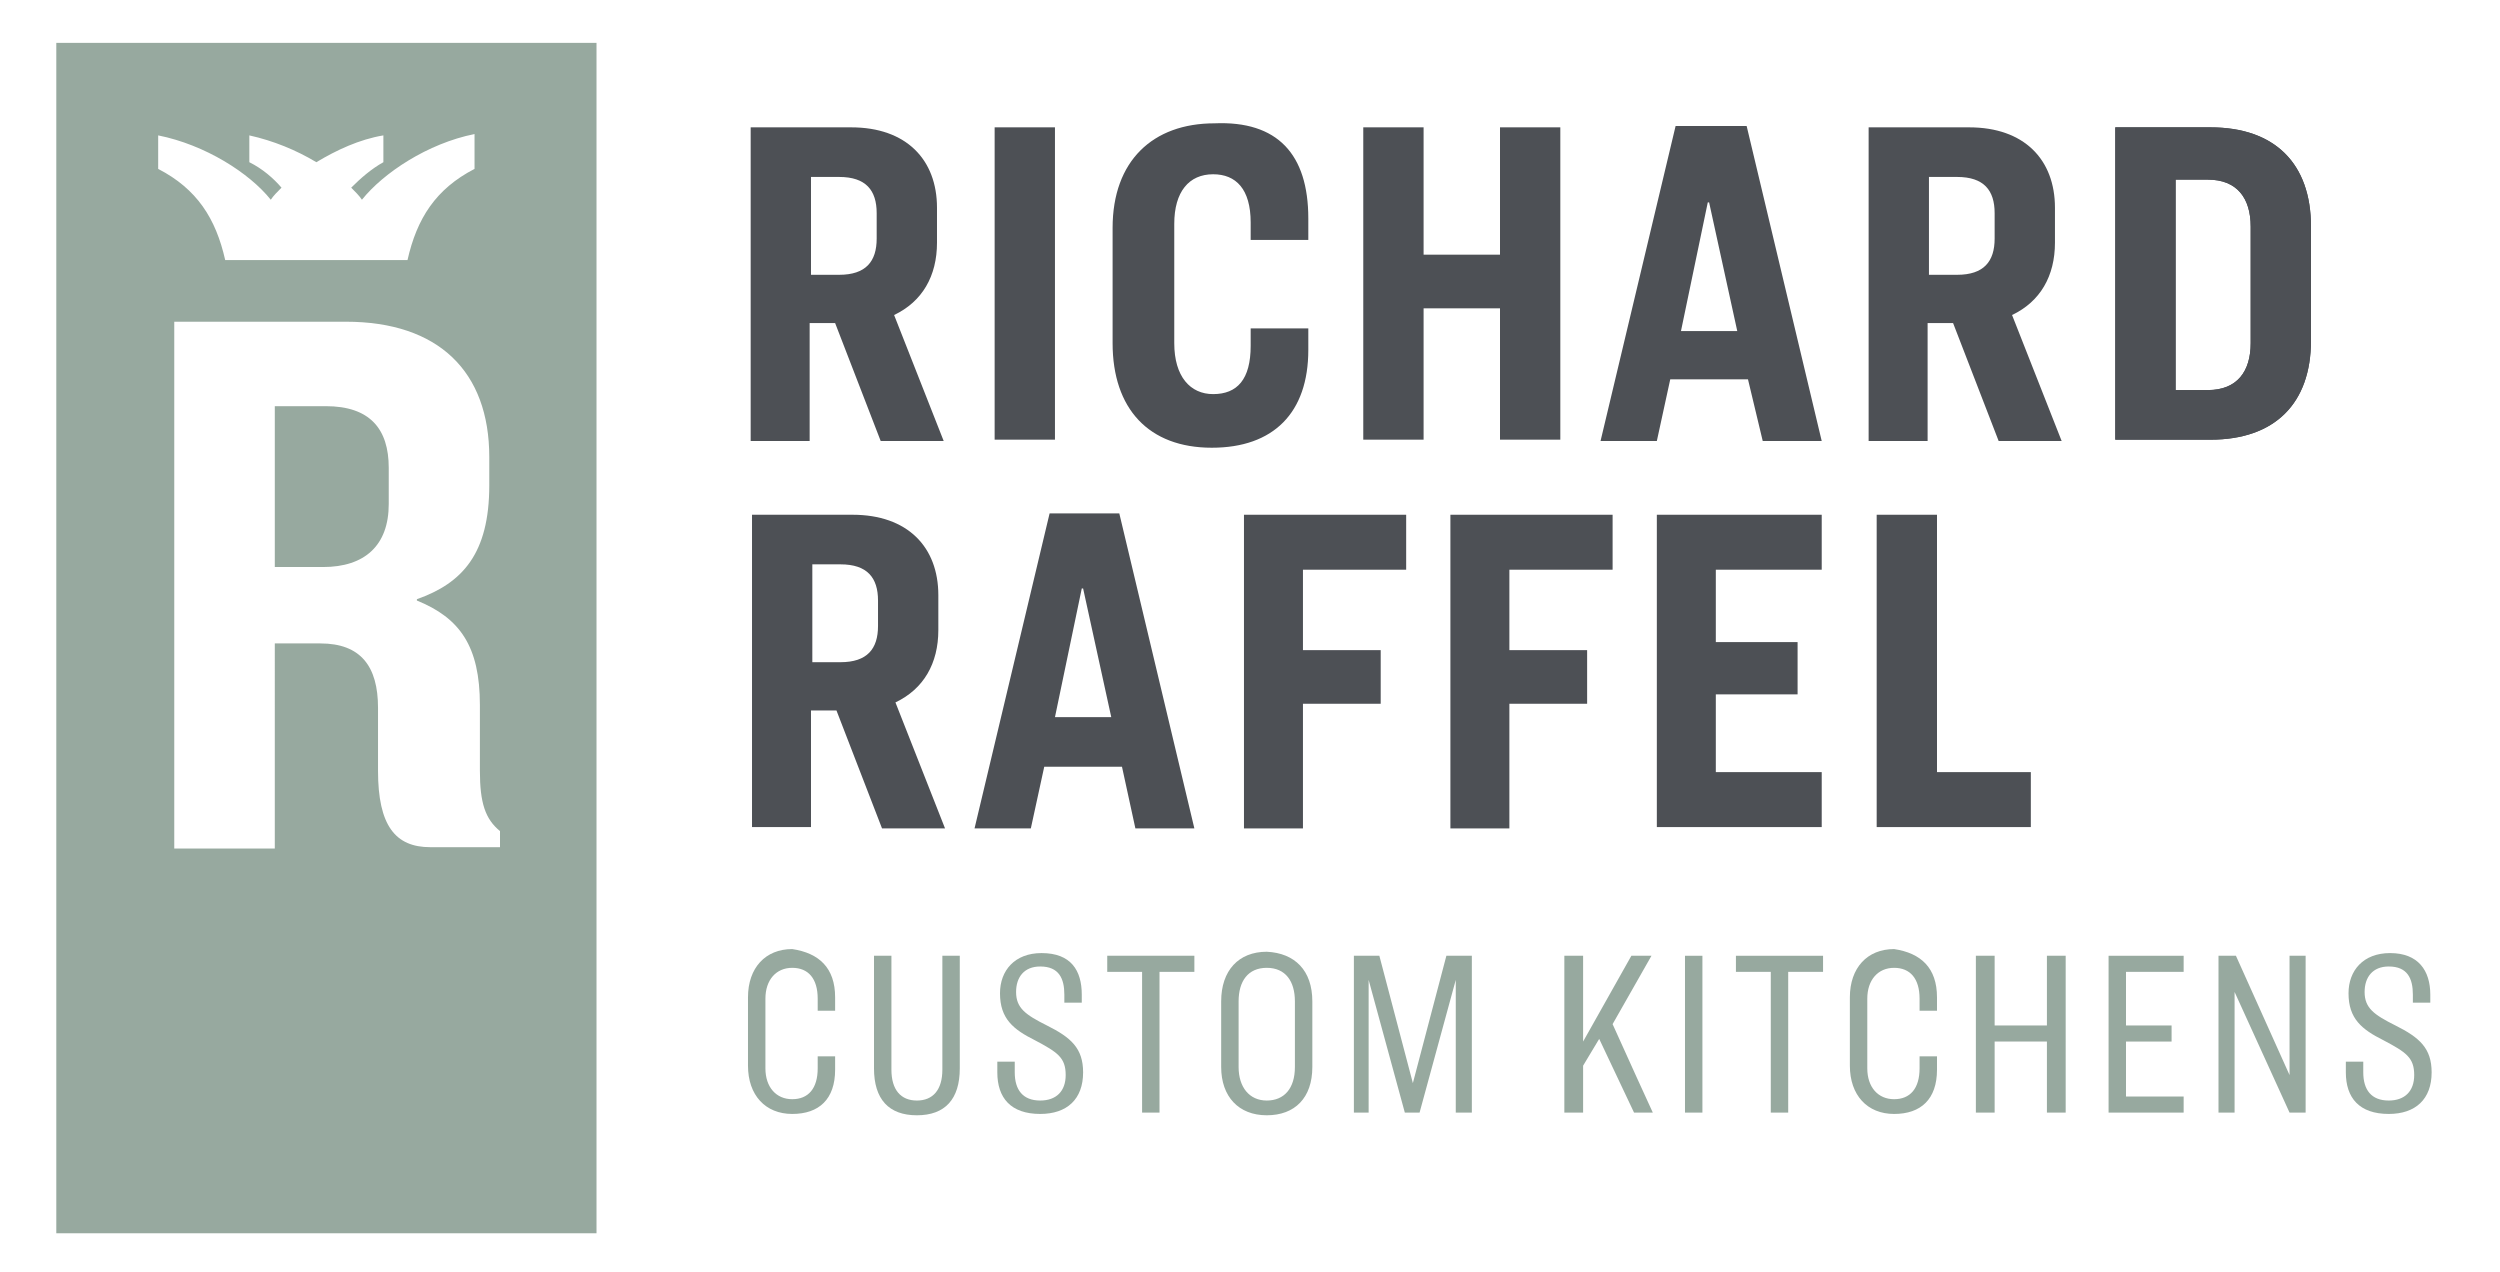 <?xml version="1.0" encoding="utf-8"?>
<!-- Generator: Adobe Illustrator 27.1.1, SVG Export Plug-In . SVG Version: 6.00 Build 0)  -->
<svg version="1.1" id="Layer_1" xmlns="http://www.w3.org/2000/svg" xmlns:xlink="http://www.w3.org/1999/xlink" x="0px" y="0px"
	 viewBox="0 0 186.5 94.9" style="enable-background:new 0 0 186.5 94.9;" xml:space="preserve">
<style type="text/css">
	.st0{fill:#97A99F;}
	.st1{fill:#4D5055;}
</style>
<g id="Background">
</g>
<g id="Guides">
</g>
<g>
	<g>
		<path class="st0" d="M62.3,74.4v1H61v-0.9c0-1.5-0.7-2.3-1.9-2.3c-1.2,0-2,0.9-2,2.3v5.2c0,1.4,0.8,2.3,2,2.3
			c1.2,0,1.9-0.8,1.9-2.3v-0.9h1.3v1c0,2.2-1.2,3.3-3.2,3.3c-2,0-3.3-1.4-3.3-3.6v-5.1c0-2.2,1.3-3.6,3.3-3.6
			C61.1,71.1,62.3,72.2,62.3,74.4z"/>
		<path class="st0" d="M66.5,71.3v8.5c0,1.5,0.7,2.3,1.9,2.3c1.2,0,1.9-0.8,1.9-2.3v-8.5h1.3v8.4c0,2.3-1.1,3.5-3.2,3.5
			c-2.1,0-3.2-1.2-3.2-3.5v-8.4H66.5z"/>
		<path class="st0" d="M80.7,74.2v0.6h-1.3v-0.6c0-1.2-0.4-2.1-1.8-2.1c-1.2,0-1.8,0.8-1.8,1.9c0,1.2,0.7,1.7,2.3,2.5
			c1.8,0.9,2.7,1.7,2.7,3.5c0,2-1.2,3.1-3.2,3.1c-2.2,0-3.2-1.2-3.2-3.1v-0.8h1.3V80c0,1.3,0.6,2.1,1.9,2.1c1.2,0,1.9-0.7,1.9-1.9
			c0-1.3-0.6-1.7-2.3-2.6c-1.6-0.8-2.6-1.6-2.6-3.5c0-1.7,1.1-3,3.1-3C79.9,71.1,80.7,72.4,80.7,74.2z"/>
		<path class="st0" d="M89.1,71.3v1.2h-2.6V83h-1.3V72.5h-2.6v-1.2H89.1z"/>
		<path class="st0" d="M97.9,74.7v4.9c0,2.3-1.3,3.6-3.4,3.6c-2.1,0-3.4-1.4-3.4-3.6v-4.9c0-2.3,1.3-3.7,3.4-3.7
			C96.6,71.1,97.9,72.4,97.9,74.7z M92.4,74.7v4.9c0,1.5,0.8,2.5,2.1,2.5s2.1-0.9,2.1-2.5v-4.9c0-1.5-0.7-2.5-2.1-2.5
			S92.4,73.2,92.4,74.7z"/>
		<path class="st0" d="M102.9,71.3l2.5,9.5h0l2.5-9.5h1.9V83h-1.2v-9.9h0l-2.7,9.9h-1.1l-2.7-9.9h0V83H101V71.3H102.9z"/>
		<path class="st0" d="M119.3,77.5l-1.2,2V83h-1.4V71.3h1.4v6.4l3.6-6.4h1.5l-2.9,5.1c0.8,1.8,3,6.6,3,6.6h-1.4L119.3,77.5z"/>
		<path class="st0" d="M127,71.3V83h-1.3V71.3H127z"/>
		<path class="st0" d="M136,71.3v1.2h-2.6V83h-1.3V72.5h-2.6v-1.2H136z"/>
		<path class="st0" d="M144.5,74.4v1h-1.3v-0.9c0-1.5-0.7-2.3-1.9-2.3c-1.2,0-2,0.9-2,2.3v5.2c0,1.4,0.8,2.3,2,2.3
			c1.2,0,1.9-0.8,1.9-2.3v-0.9h1.3v1c0,2.2-1.2,3.3-3.2,3.3s-3.3-1.4-3.3-3.6v-5.1c0-2.2,1.3-3.6,3.3-3.6
			C143.3,71.1,144.5,72.2,144.5,74.4z"/>
		<path class="st0" d="M148.8,71.3v5.2h3.9v-5.2h1.4V83h-1.4v-5.3h-3.9V83h-1.4V71.3H148.8z"/>
		<path class="st0" d="M162.9,71.3v1.2h-4.3v4h3.4v1.2h-3.4v4.1h4.3V83h-5.6V71.3H162.9z"/>
		<path class="st0" d="M166.8,71.3l4,8.9h0l0-8.9h1.2V83h-1.2l-4.1-9h0v9h-1.2V71.3H166.8z"/>
		<path class="st0" d="M181.3,74.2v0.6H180v-0.6c0-1.2-0.4-2.1-1.8-2.1c-1.2,0-1.8,0.8-1.8,1.9c0,1.2,0.7,1.7,2.3,2.5
			c1.8,0.9,2.7,1.7,2.7,3.5c0,2-1.2,3.1-3.2,3.1c-2.2,0-3.2-1.2-3.2-3.1v-0.8h1.3V80c0,1.3,0.6,2.1,1.9,2.1c1.2,0,1.9-0.7,1.9-1.9
			c0-1.3-0.6-1.7-2.3-2.6c-1.6-0.8-2.6-1.6-2.6-3.5c0-1.7,1.1-3,3.1-3C180.4,71.1,181.3,72.4,181.3,74.2z"/>
	</g>
	<path class="st1" d="M164.9,9.5c4.8,0,7.5,2.7,7.5,7.4v8.5c0,4.7-2.7,7.4-7.5,7.4h-7.1V9.5H164.9z M162.2,29.1h2.5
		c2.2,0,3.2-1.4,3.2-3.5v-8.7c0-2.1-1-3.5-3.2-3.5h-2.4V29.1z"/>
	<path class="st1" d="M130.4,28.3h-5.8l-1,4.6h-4.2L125,9.4h5.3l5.6,23.5h-4.4L130.4,28.3z M125.4,24.7h4.2l-2.1-9.6h-0.1
		L125.4,24.7z"/>
	<path class="st1" d="M143.9,32.9h-4.5V9.5h7.5c4.1,0,6.4,2.4,6.4,6v2.6c0,2.5-1.1,4.4-3.2,5.4l3.7,9.4h-4.7l-3.4-8.8h-1.9V32.9z
		 M143.9,20.5h2.1c2,0,2.8-1,2.8-2.7v-1.9c0-1.7-0.8-2.7-2.8-2.7h-2.1V20.5z"/>
	<path class="st1" d="M164.9,9.5c4.8,0,7.5,2.7,7.5,7.4v8.5c0,4.7-2.7,7.4-7.5,7.4h-7.1V9.5H164.9z M162.2,29.1h2.5
		c2.2,0,3.2-1.4,3.2-3.5v-8.7c0-2.1-1-3.5-3.2-3.5h-2.4V29.1z"/>
	<path class="st1" d="M60.5,32.9H56V9.5h7.5c4.1,0,6.4,2.4,6.4,6v2.6c0,2.5-1.1,4.4-3.2,5.4l3.7,9.4h-4.7l-3.4-8.8h-1.9V32.9z
		 M60.5,20.5h2.1c2,0,2.8-1,2.8-2.7v-1.9c0-1.7-0.8-2.7-2.8-2.7h-2.1V20.5z"/>
	<path class="st1" d="M78.7,9.5v23.3h-4.5V9.5H78.7z"/>
	<path class="st1" d="M97.6,16.3v1.6h-4.3v-1.3c0-2.5-1.1-3.6-2.8-3.6c-1.8,0-2.9,1.3-2.9,3.7v8.9c0,2.5,1.2,3.8,2.9,3.8
		c1.8,0,2.8-1.1,2.8-3.6v-1.3h4.3v1.6c0,4.7-2.6,7.3-7.2,7.3c-4.7,0-7.4-2.9-7.4-7.8v-8.6c0-5,3-7.8,7.6-7.8
		C95.3,9,97.6,11.5,97.6,16.3z"/>
	<path class="st1" d="M106.2,9.5V19h5.7V9.5h4.5v23.3h-4.5v-9.8h-5.7v9.8h-4.5V9.5H106.2z"/>
	<path class="st1" d="M60.6,61.7h-4.5V38.4h7.5c4.1,0,6.4,2.4,6.4,6V47c0,2.5-1.1,4.4-3.2,5.4l3.7,9.4h-4.7L62.4,53h-1.9V61.7z
		 M60.6,49.4h2.1c2,0,2.8-1,2.8-2.7v-1.9c0-1.7-0.8-2.7-2.8-2.7h-2.1V49.4z"/>
	<path class="st1" d="M83.7,57.2h-5.8l-1,4.6h-4.2l5.6-23.5h5.2l5.6,23.5h-4.4L83.7,57.2z M78.7,53.5h4.2l-2.1-9.6h-0.1L78.7,53.5z"
		/>
	<path class="st1" d="M104.9,38.4v4.1h-7.7v6h5.8v4h-5.8v9.3h-4.4V38.4H104.9z"/>
	<path class="st1" d="M120.3,38.4v4.1h-7.7v6h5.8v4h-5.8v9.3h-4.4V38.4H120.3z"/>
	<path class="st1" d="M135.9,38.4v4.1H128v5.4h6.1v3.9H128v5.8h7.9v4.1h-12.3V38.4H135.9z"/>
	<path class="st1" d="M144.5,38.4v19.2h7v4.1H140V38.4H144.5z"/>
	<path class="st0" d="M44.5,92H4.2V3.2h40.3V92z M27,14.9c-0.2-0.3-0.5-0.6-0.8-0.9c0.7-0.7,1.5-1.4,2.4-1.9v-2
		c-1.8,0.3-3.5,1.1-5,2c-1.5-0.9-3.2-1.6-5-2v2c1,0.5,1.8,1.2,2.4,1.9c-0.3,0.3-0.6,0.6-0.8,0.9c-1.6-2-4.9-4.1-8.4-4.8v2.5
		c2.9,1.5,4.3,3.7,5,6.8h13.6c0.7-3.1,2.1-5.3,5-6.8V10C31.9,10.7,28.6,12.9,27,14.9z M13,24v39.3h7.5V48h3.4c3,0,4.3,1.7,4.3,4.8
		v4.7c0,4.1,1.3,5.7,3.9,5.7h5.2v-1.2c-1.1-0.9-1.5-2.1-1.5-4.5v-4.9c0-4.4-1.5-6.5-4.7-7.8v-0.1c3.4-1.2,5.4-3.4,5.4-8.5v-2.1
		c0-6.4-3.8-10.1-10.7-10.1H13z M20.5,30.3h3.8c3.3,0,4.7,1.7,4.7,4.6v2.7c0,3.1-1.8,4.7-4.9,4.7h-3.6V30.3z"/>
</g>
</svg>
